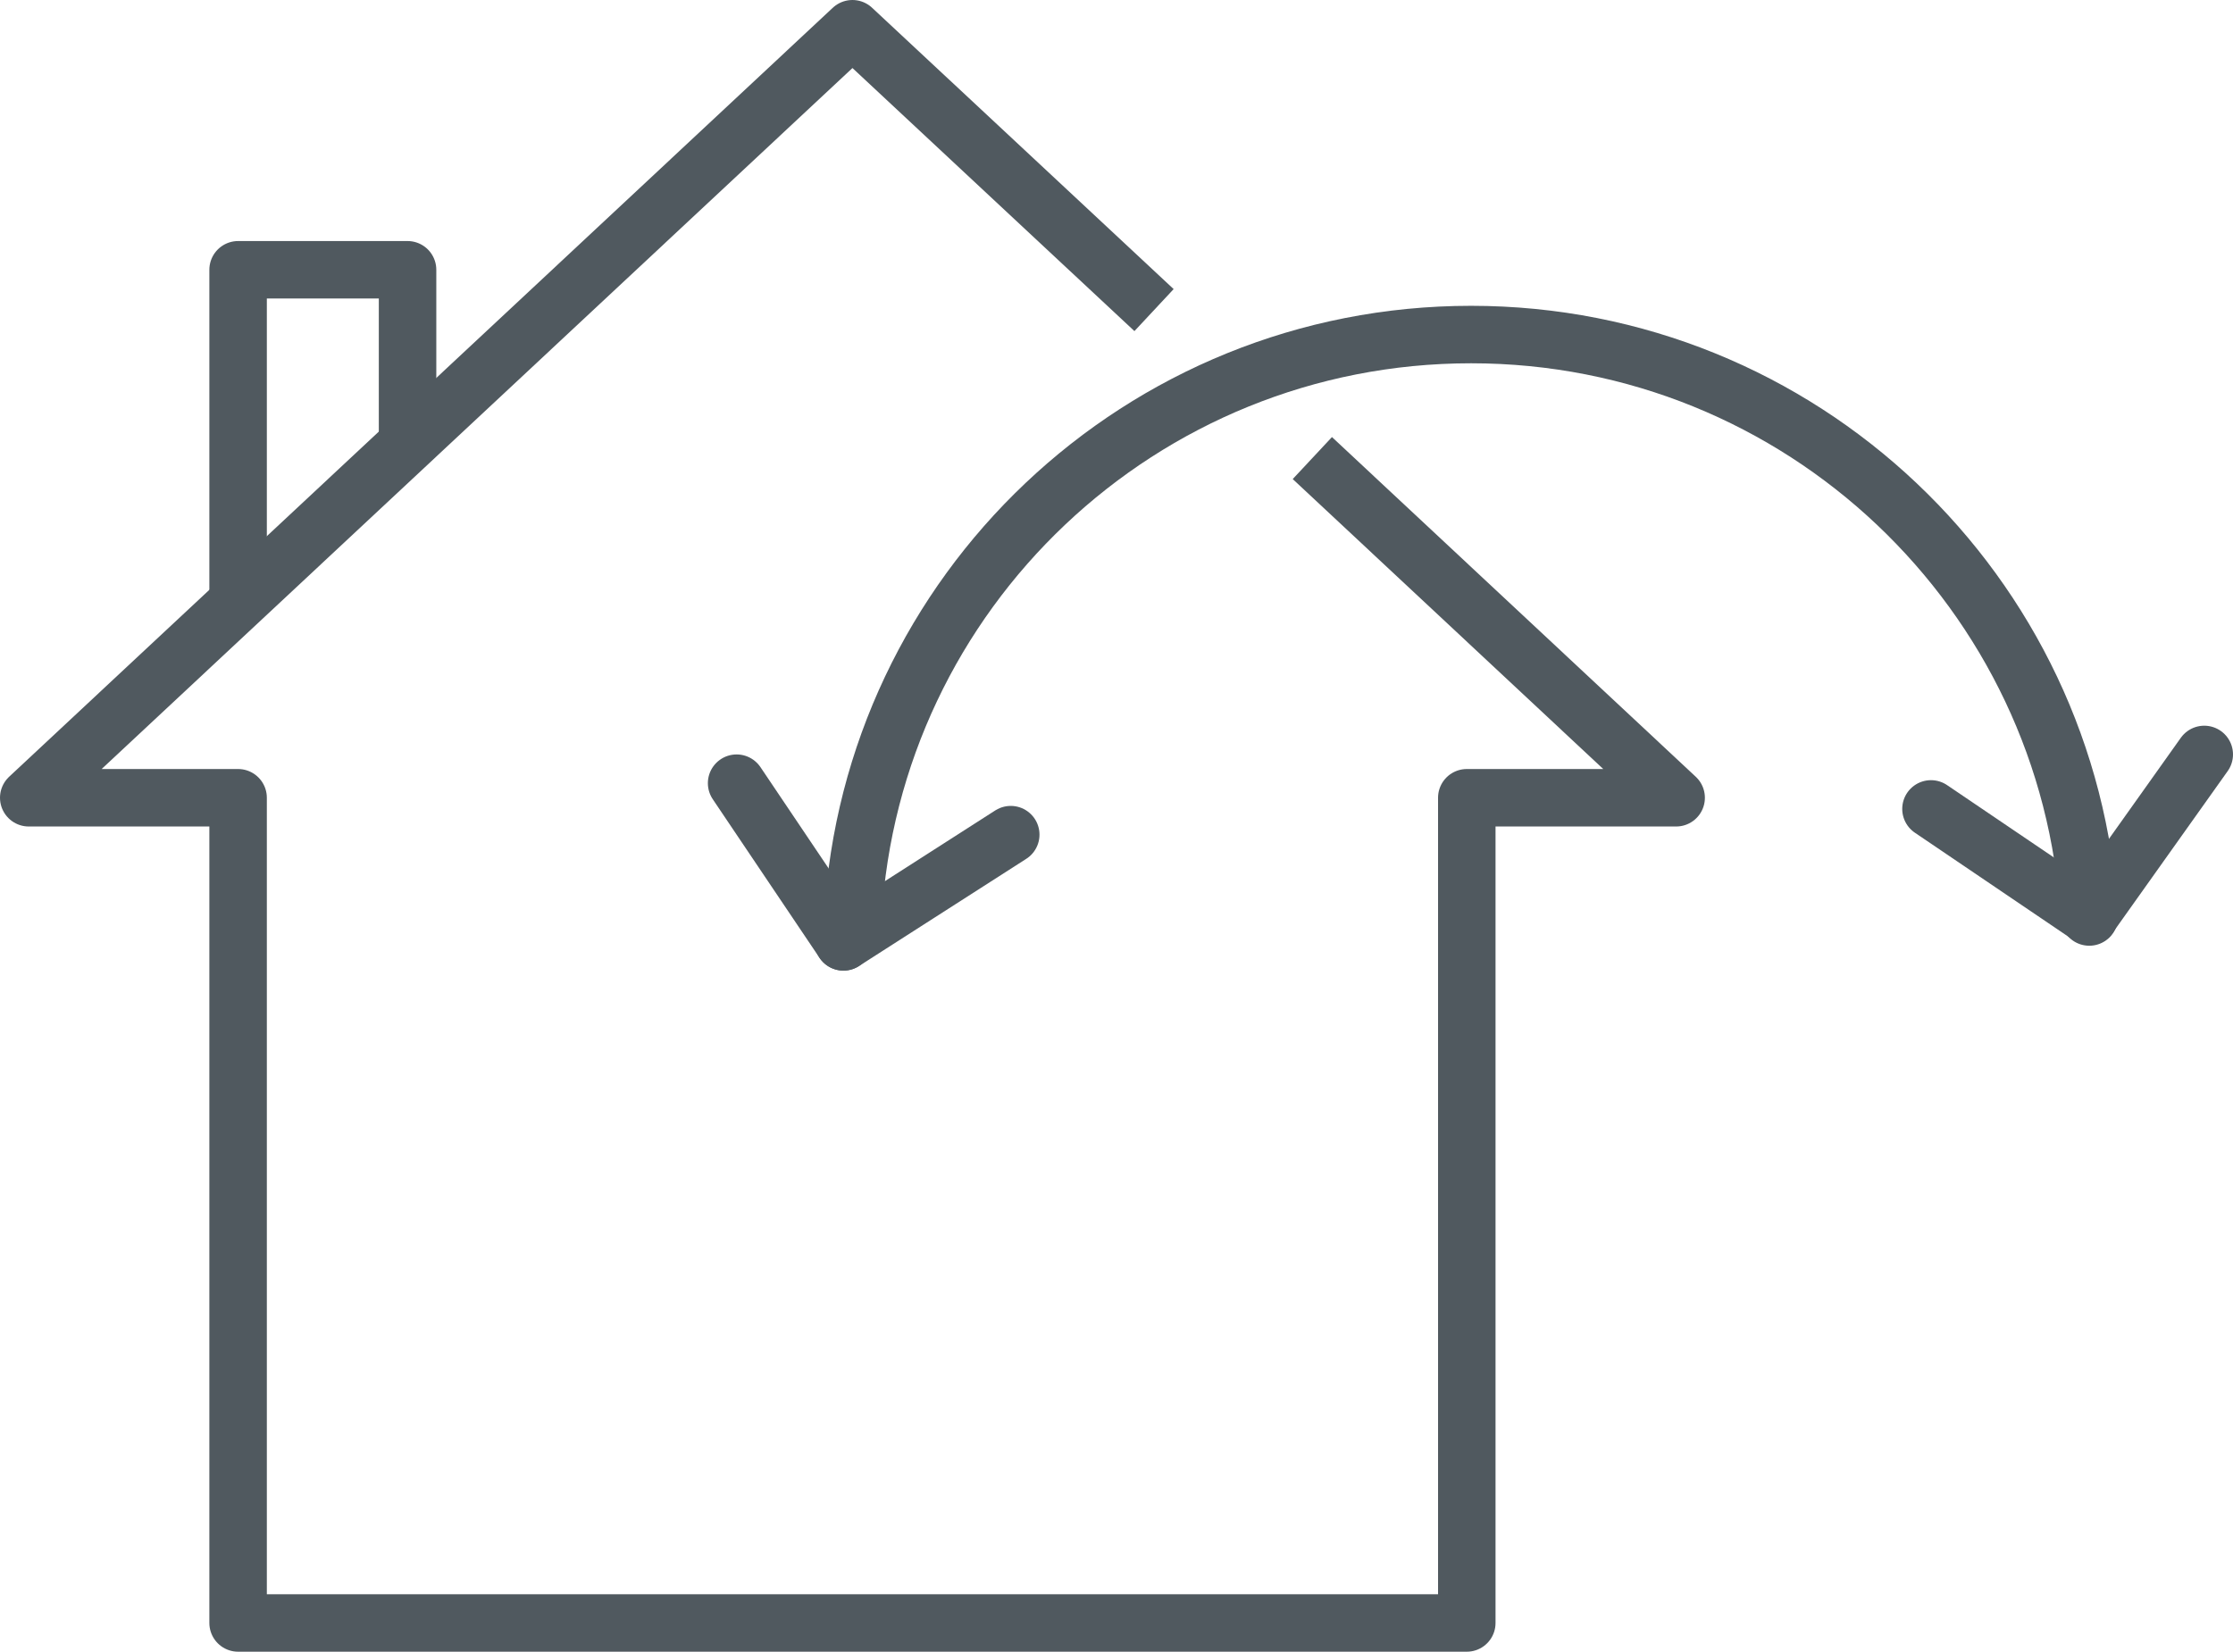 <?xml version="1.0" encoding="UTF-8"?>
<svg id="Layer_2" data-name="Layer 2" xmlns="http://www.w3.org/2000/svg" viewBox="0 0 52.05 38.51">
  <defs>
    <style>
      .cls-1 {
        stroke-linecap: round;
      }

      .cls-1, .cls-2 {
        fill: none;
        stroke: #50595f;
        stroke-linejoin: round;
        stroke-width: 1.34px;
      }
    </style>
  </defs>
  <g id="Layer_1-2" data-name="Layer 1">
    <g>
      <g>
        <polyline class="cls-2" points="26.9 7.23 19.87 .67 .67 18.6 5.55 18.6 5.55 37.84 19.87 37.84 34.19 37.84 34.19 18.6 39.07 18.6 30.59 10.68"/>
        <polyline class="cls-2" points="5.55 14.16 5.55 6.29 9.5 6.29 9.5 10.22"/>
      </g>
      <path class="cls-1" d="M19.88,21.38c.44-7.58,6.72-13.58,14.41-13.58,7.69,0,13.97,6.01,14.41,13.58"/>
      <line class="cls-1" x1="48.7" y1="21.36" x2="51.38" y2="17.59"/>
      <line class="cls-1" x1="48.7" y1="21.36" x2="45.01" y2="18.86"/>
      <line class="cls-1" x1="19.66" y1="21.96" x2="23.56" y2="19.46"/>
      <line class="cls-1" x1="19.66" y1="21.96" x2="17.17" y2="18.26"/>
    </g>
  </g>
</svg>